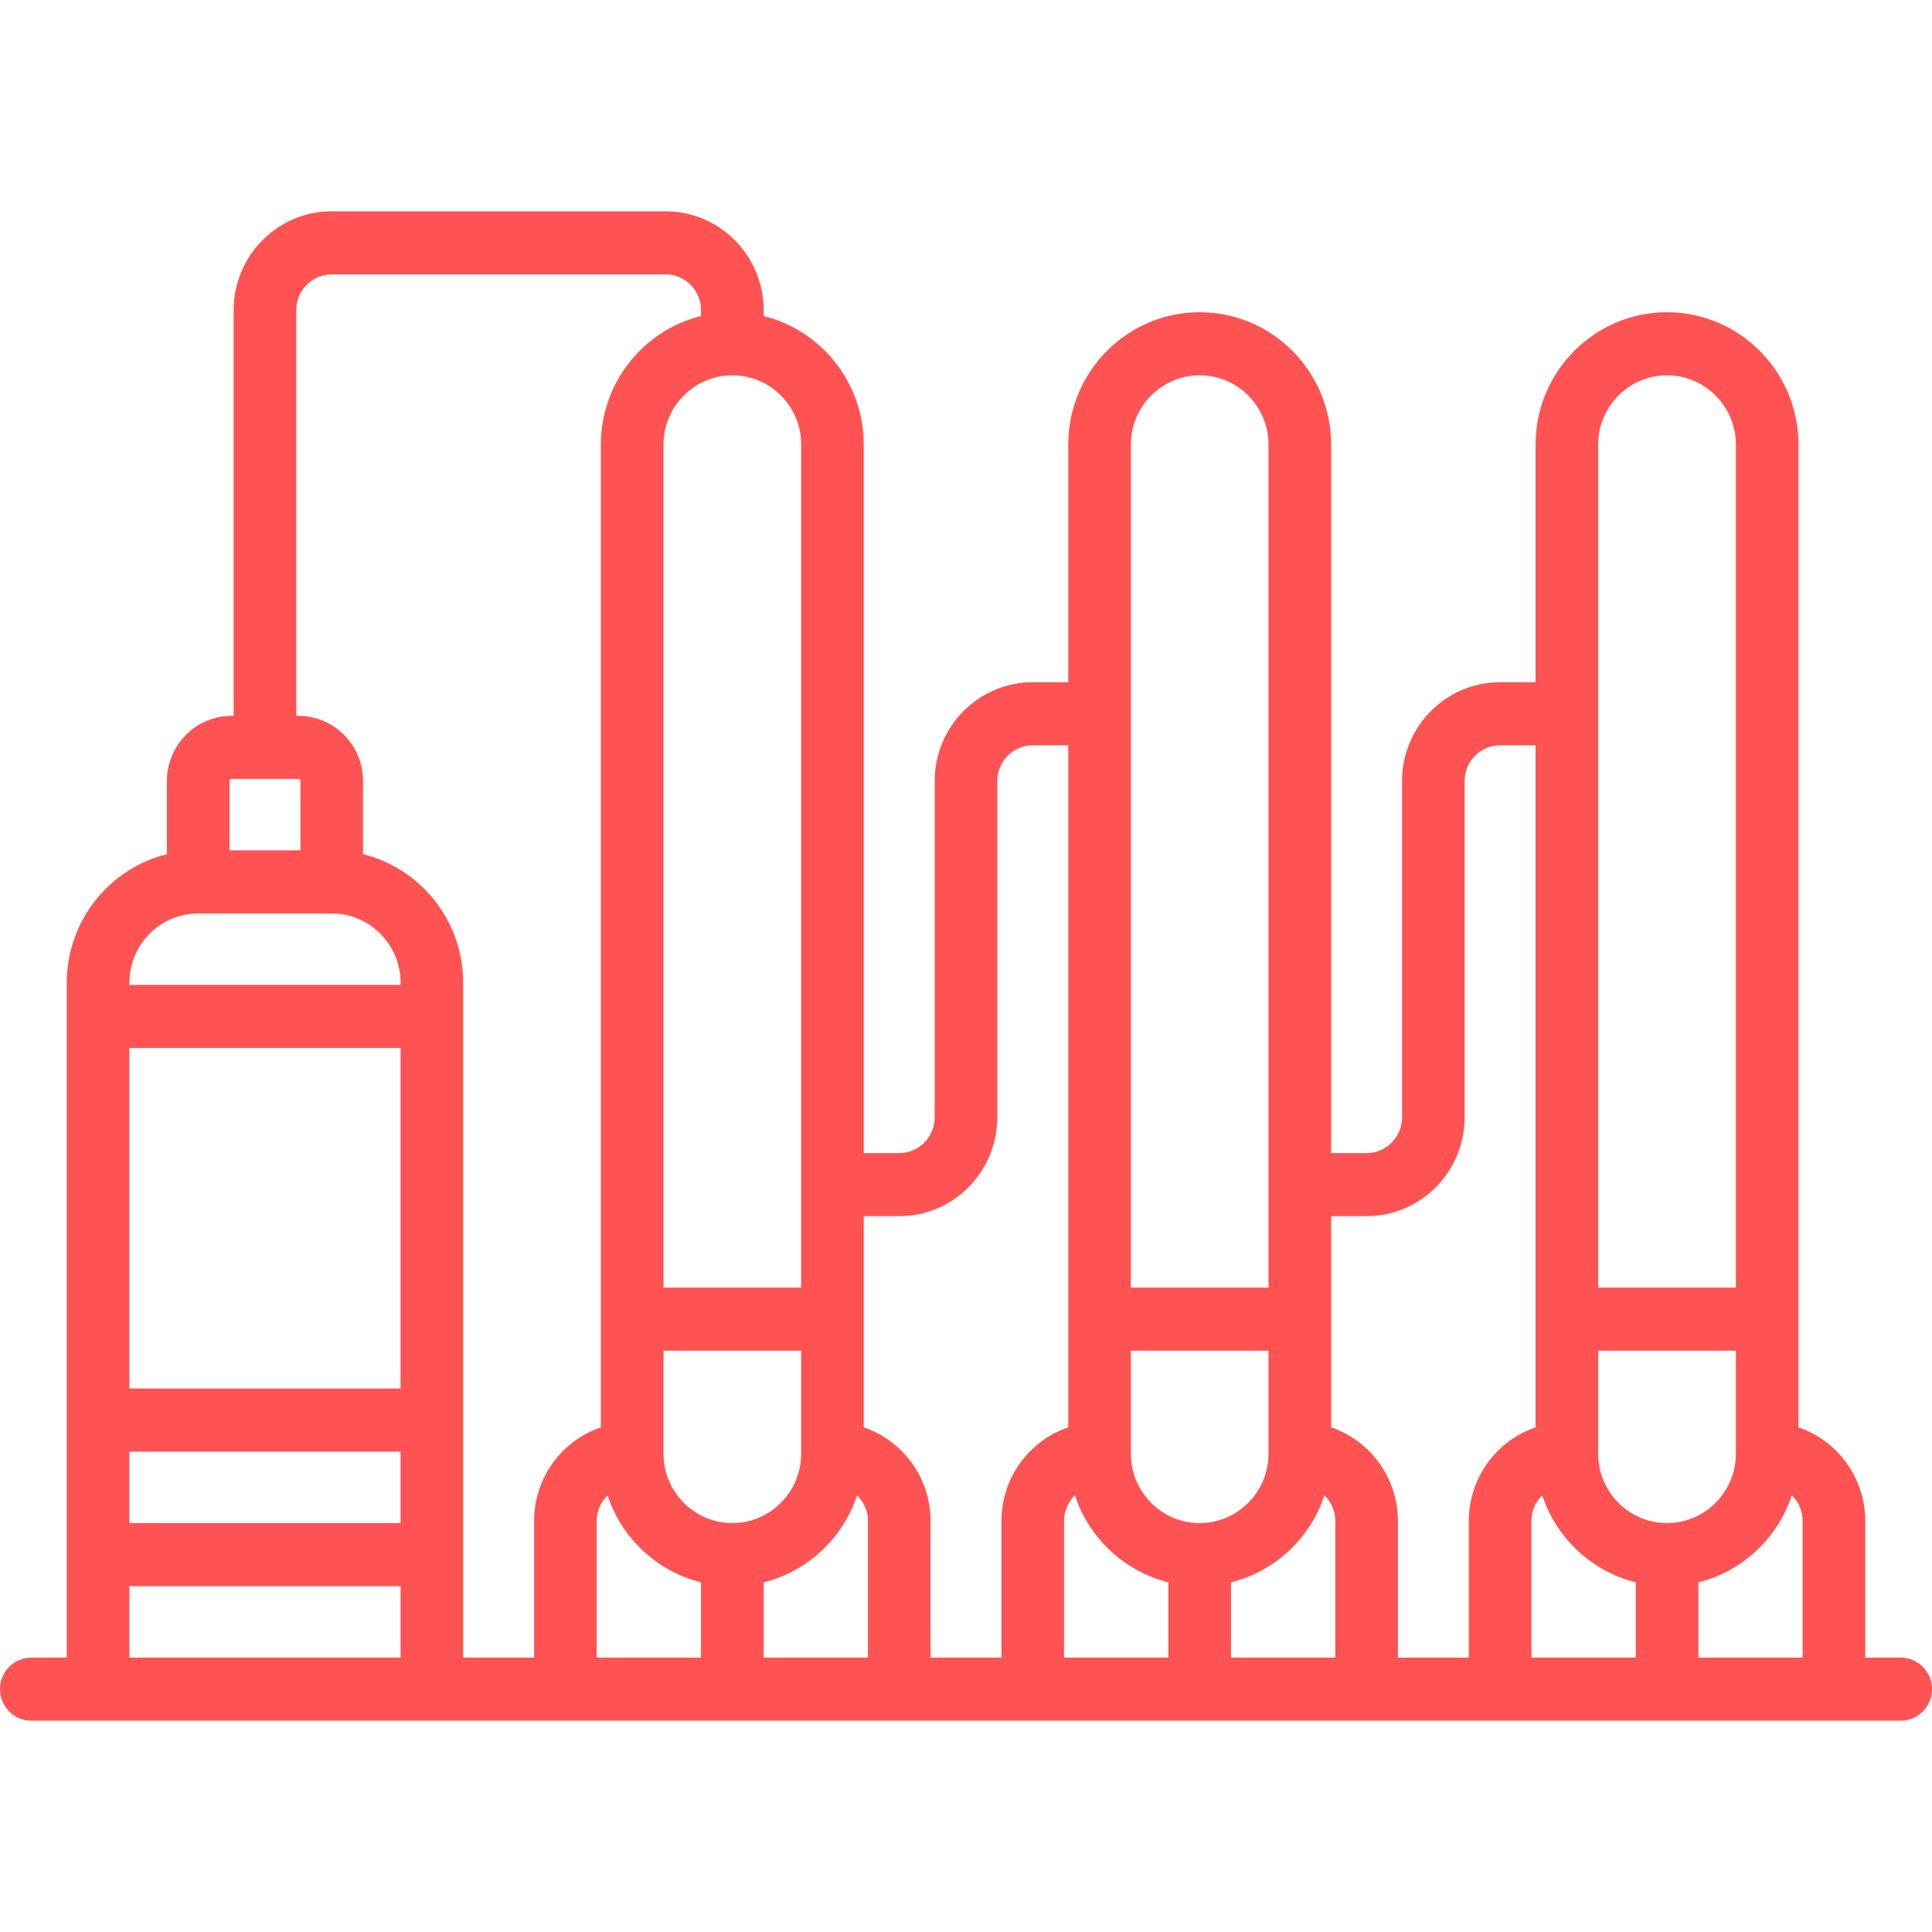 <?xml version="1.0" encoding="UTF-8"?> <svg xmlns="http://www.w3.org/2000/svg" width="64" height="64" viewBox="0 0 64 64" fill="none"> <rect width="64" height="64" fill="white"></rect> <path fill-rule="evenodd" clip-rule="evenodd" d="M62.963 54.911H61.788V50.384C61.788 48.945 60.86 47.719 59.577 47.283V14.729C59.577 12.311 57.623 10.343 55.222 10.343C52.822 10.343 50.868 12.311 50.868 14.729V22.599H49.693C47.902 22.599 46.445 24.067 46.445 25.872V37.013C46.445 37.667 45.918 38.198 45.27 38.198H44.095V14.729C44.095 12.311 42.142 10.343 39.74 10.343C37.34 10.343 35.387 12.311 35.387 14.729V22.599H34.211C32.42 22.599 30.963 24.067 30.963 25.872V37.013C30.963 37.667 30.436 38.198 29.788 38.198H28.613V14.729C28.613 12.671 27.198 10.939 25.296 10.47V10.273C25.296 8.468 23.838 7 22.047 7H10.989C9.198 7 7.74 8.468 7.74 10.273V23.713H7.672C6.491 23.713 5.529 24.682 5.529 25.872V28.296C3.627 28.766 2.212 30.498 2.212 32.557V54.911H1.036C0.464 54.911 0 55.378 0 55.955C0 56.532 0.464 57 1.036 57H62.963C63.536 57 64 56.532 64 55.955C64 55.378 63.536 54.911 62.963 54.911ZM59.714 54.911H56.26V52.416C57.716 52.056 58.887 50.955 59.356 49.534C59.577 49.749 59.714 50.05 59.714 50.384V54.911ZM51.089 49.534C51.557 50.955 52.729 52.056 54.186 52.416V54.911H50.73V50.384C50.73 50.05 50.868 49.749 51.089 49.534ZM57.503 48.156C57.503 49.423 56.479 50.454 55.222 50.454C53.965 50.454 52.941 49.423 52.941 48.156V44.744H57.503V48.156ZM52.941 14.729C52.941 13.462 53.965 12.432 55.222 12.432C56.479 12.432 57.503 13.462 57.503 14.729V42.655H52.941V14.729ZM45.27 40.287C47.06 40.287 48.518 38.818 48.518 37.013V25.872C48.518 25.22 49.046 24.688 49.693 24.688H50.868V47.283C49.584 47.719 48.657 48.945 48.657 50.384V54.911H46.307V50.384C46.307 48.945 45.38 47.719 44.095 47.283V40.287H45.27ZM35.608 49.534C36.075 50.955 37.247 52.056 38.704 52.416V54.911H35.248V50.384C35.248 50.05 35.387 49.749 35.608 49.534ZM42.021 48.156C42.021 49.423 40.999 50.454 39.74 50.454C38.483 50.454 37.461 49.423 37.461 48.156V44.744H42.021V48.156ZM40.778 52.416C42.235 52.056 43.405 50.955 43.874 49.534C44.095 49.749 44.234 50.05 44.234 50.384V54.911H40.778V52.416ZM37.461 14.729C37.461 13.462 38.483 12.432 39.74 12.432C40.999 12.432 42.021 13.462 42.021 14.729V42.655H37.461V14.729ZM29.788 40.287C31.58 40.287 33.036 38.818 33.036 37.013V25.872C33.036 25.22 33.564 24.688 34.211 24.688H35.387V47.283C34.102 47.719 33.175 48.945 33.175 50.384V54.911H30.825V50.384C30.825 48.945 29.898 47.719 28.613 47.283V40.287H29.788ZM20.126 49.534C20.595 50.955 21.765 52.056 23.222 52.416V54.911H19.766V50.384C19.766 50.05 19.905 49.749 20.126 49.534ZM26.54 48.156C26.54 49.423 25.517 50.454 24.26 50.454C23.001 50.454 21.979 49.423 21.979 48.156V44.744H26.54V48.156ZM25.296 52.416C26.753 52.056 27.924 50.955 28.392 49.534C28.613 49.749 28.752 50.05 28.752 50.384V54.911H25.296V52.416ZM26.54 14.729V42.655H21.979V14.729C21.979 13.462 23.001 12.432 24.26 12.432C25.517 12.432 26.54 13.462 26.54 14.729ZM9.814 10.273C9.814 9.62 10.341 9.089 10.989 9.089H22.047C22.696 9.089 23.222 9.62 23.222 10.273V10.47C21.32 10.939 19.905 12.671 19.905 14.729V47.283C18.62 47.719 17.693 48.945 17.693 50.384V54.911H15.343V32.557C15.343 30.498 13.928 28.766 12.026 28.296V25.872C12.026 24.682 11.065 23.713 9.884 23.713H9.814V10.273ZM13.27 45.996H4.286V34.716H13.27V45.996ZM4.286 48.087H13.27V50.454H4.286V48.087ZM7.672 25.802H9.884C9.921 25.802 9.953 25.833 9.953 25.872V28.169H7.603V25.872C7.603 25.833 7.633 25.802 7.672 25.802ZM6.565 30.259H10.989C12.247 30.259 13.27 31.29 13.27 32.557V32.627H4.286V32.557C4.286 31.29 5.308 30.259 6.565 30.259ZM4.286 52.543H13.27V54.911H4.286V52.543Z" fill="#FF5252"></path> </svg> 